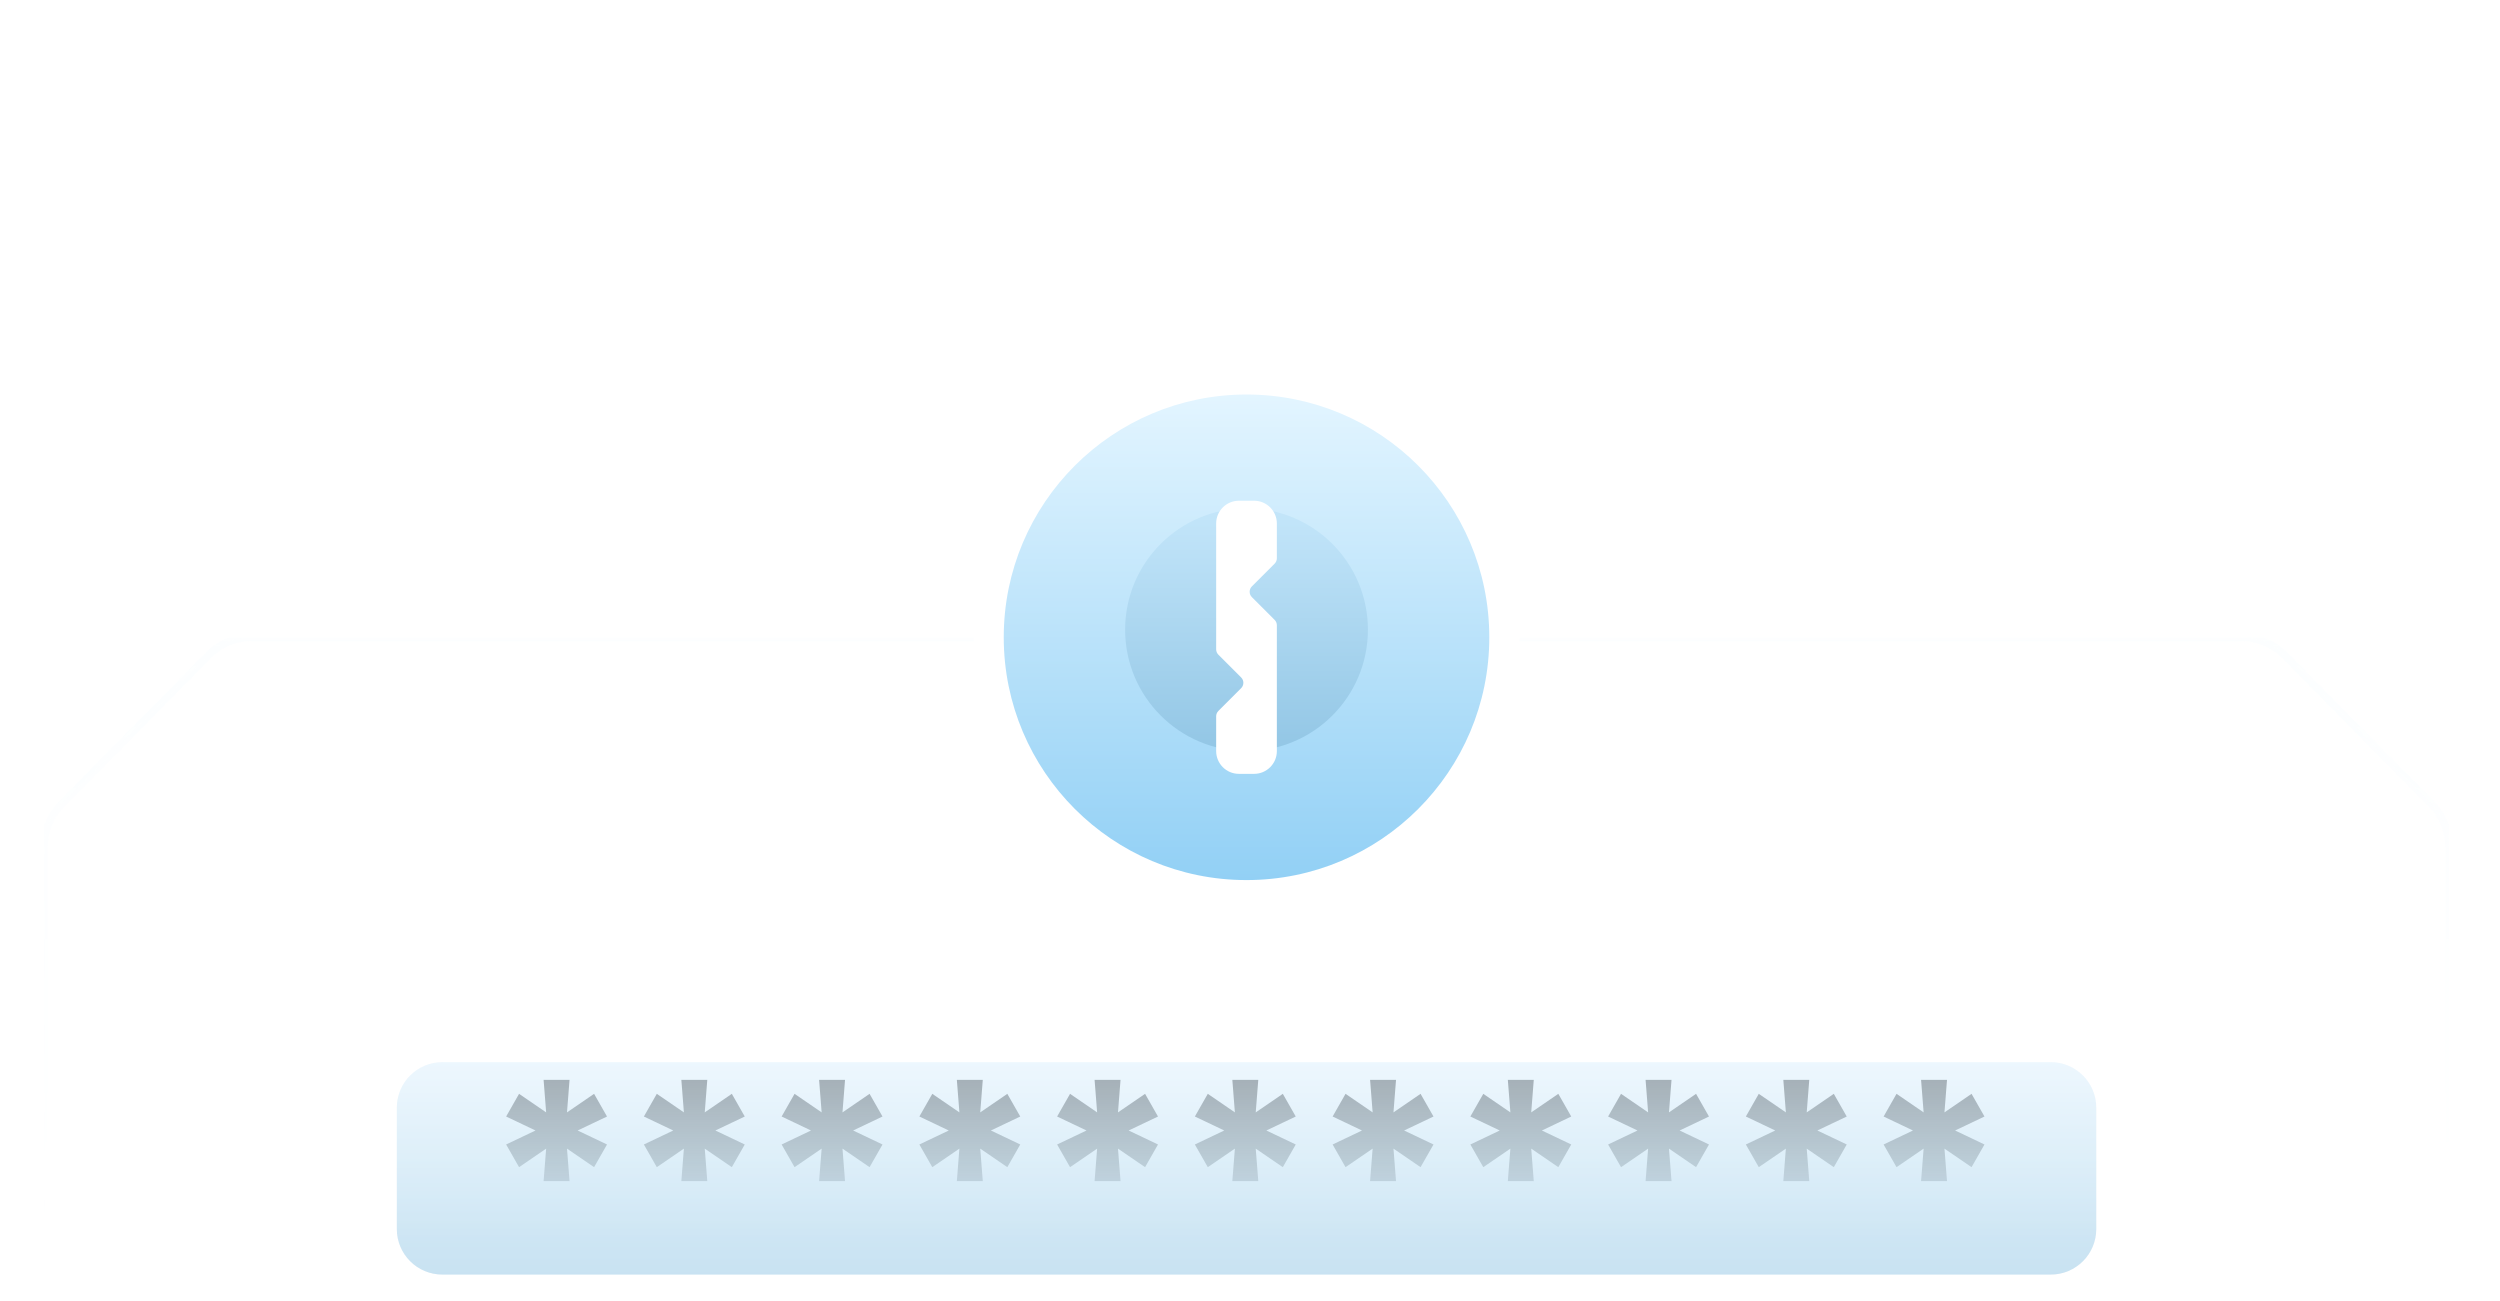 <svg width="342" height="178" viewBox="0 0 342 178" fill="none" xmlns="http://www.w3.org/2000/svg">
<g opacity="0.5" filter="url(#filter0_dddd_2181_4841)">
<path d="M54.285 145.302C54.285 141.863 57.073 139.075 60.512 139.075H280.542C283.981 139.075 286.769 141.863 286.769 145.302V161.908C286.769 165.348 283.981 168.136 280.542 168.136H60.512C57.073 168.136 54.285 165.348 54.285 161.908V145.302Z" fill="#F9F9F9"/>
<path d="M54.285 145.302C54.285 141.863 57.073 139.075 60.512 139.075H280.542C283.981 139.075 286.769 141.863 286.769 145.302V161.908C286.769 165.348 283.981 168.136 280.542 168.136H60.512C57.073 168.136 54.285 165.348 54.285 161.908V145.302Z" fill="url(#paint0_linear_2181_4841)"/>
</g>
<mask id="mask0_2181_4841" style="mask-type:alpha" maskUnits="userSpaceOnUse" x="-38" y="87" width="417" height="84">
<rect width="415.15" height="83.03" transform="translate(-37.051 87.181)" fill="url(#paint1_linear_2181_4841)"/>
</mask>
<g mask="url(#mask0_2181_4841)">
<g clip-path="url(#clip0_2181_4841)">
<path d="M28.494 89.655L8.414 110.02C6.882 111.573 6.023 113.667 6.023 115.849V309.286H335.03V115.849C335.03 113.667 334.171 111.573 332.64 110.02L312.56 89.655C310.999 88.072 308.869 87.181 306.647 87.181H34.406C32.184 87.181 30.054 88.072 28.494 89.655Z" fill="white" stroke="#B7E2FB" stroke-opacity="0.04" stroke-width="1.038"/>
<path d="M74.364 161.583L74.713 157.132L71.008 159.67L69.239 156.566L73.257 154.653L69.239 152.74L71.008 149.636L74.713 152.175L74.364 147.723H77.914L77.565 152.175L81.271 149.636L83.039 152.74L79.021 154.653L83.039 156.566L81.271 159.67L77.565 157.132L77.914 161.583H74.364ZM93.208 161.583L93.557 157.132L89.851 159.67L88.083 156.566L92.101 154.653L88.083 152.74L89.851 149.636L93.557 152.175L93.208 147.723H96.757L96.409 152.175L100.114 149.636L101.883 152.74L97.864 154.653L101.883 156.566L100.114 159.67L96.409 157.132L96.757 161.583H93.208ZM112.052 161.583L112.401 157.132L108.695 159.67L106.927 156.566L110.945 154.653L106.927 152.74L108.695 149.636L112.401 152.175L112.052 147.723H115.601L115.252 152.175L118.958 149.636L120.727 152.74L116.708 154.653L120.727 156.566L118.958 159.67L115.252 157.132L115.601 161.583H112.052ZM130.896 161.583L131.245 157.132L127.539 159.67L125.77 156.566L129.789 154.653L125.77 152.74L127.539 149.636L131.245 152.175L130.896 147.723H134.445L134.096 152.175L137.802 149.636L139.571 152.74L135.552 154.653L139.571 156.566L137.802 159.67L134.096 157.132L134.445 161.583H130.896ZM149.739 161.583L150.088 157.132L146.383 159.67L144.614 156.566L148.633 154.653L144.614 152.74L146.383 149.636L150.088 152.175L149.739 147.723H153.289L152.94 152.175L156.646 149.636L158.414 152.74L154.396 154.653L158.414 156.566L156.646 159.67L152.94 157.132L153.289 161.583H149.739ZM168.583 161.583L168.932 157.132L165.226 159.67L163.458 156.566L167.476 154.653L163.458 152.74L165.226 149.636L168.932 152.175L168.583 147.723H172.133L171.784 152.175L175.489 149.636L177.258 152.74L173.239 154.653L177.258 156.566L175.489 159.67L171.784 157.132L172.133 161.583H168.583ZM187.427 161.583L187.776 157.132L184.07 159.67L182.302 156.566L186.32 154.653L182.302 152.74L184.07 149.636L187.776 152.175L187.427 147.723H190.976L190.627 152.175L194.333 149.636L196.102 152.74L192.083 154.653L196.102 156.566L194.333 159.67L190.627 157.132L190.976 161.583H187.427ZM206.271 161.583L206.62 157.132L202.914 159.67L201.145 156.566L205.164 154.653L201.145 152.74L202.914 149.636L206.62 152.175L206.271 147.723H209.82L209.471 152.175L213.177 149.636L214.946 152.74L210.927 154.653L214.946 156.566L213.177 159.67L209.471 157.132L209.82 161.583H206.271ZM225.115 161.583L225.463 157.132L221.758 159.67L219.989 156.566L224.008 154.653L219.989 152.74L221.758 149.636L225.463 152.175L225.115 147.723H228.664L228.315 152.175L232.021 149.636L233.789 152.74L229.771 154.653L233.789 156.566L232.021 159.67L228.315 157.132L228.664 161.583H225.115ZM243.958 161.583L244.307 157.132L240.601 159.67L238.833 156.566L242.851 154.653L238.833 152.74L240.601 149.636L244.307 152.175L243.958 147.723H247.508L247.159 152.175L250.864 149.636L252.633 152.74L248.615 154.653L252.633 156.566L250.864 159.67L247.159 157.132L247.508 161.583H243.958ZM262.802 161.583L263.151 157.132L259.445 159.67L257.677 156.566L261.695 154.653L257.677 152.74L259.445 149.636L263.151 152.175L262.802 147.723H266.351L266.002 152.175L269.708 149.636L271.477 152.74L267.458 154.653L271.477 156.566L269.708 159.67L266.002 157.132L266.351 161.583H262.802Z" fill="black"/>
</g>
</g>
<g filter="url(#filter1_d_2181_4841)">
<path d="M133.164 85.106C133.164 64.47 149.892 47.742 170.528 47.742C191.163 47.742 207.891 64.47 207.891 85.106C207.891 105.741 191.163 122.469 170.528 122.469C149.892 122.469 133.164 105.741 133.164 85.106Z" fill="white"/>
<g filter="url(#filter2_i_2181_4841)">
<g clip-path="url(#clip1_2181_4841)">
<path d="M137.312 85.106C137.312 66.763 152.182 51.894 170.524 51.894C188.867 51.894 203.736 66.763 203.736 85.106C203.736 103.448 188.867 118.318 170.524 118.318C152.182 118.318 137.312 103.448 137.312 85.106Z" fill="url(#paint2_linear_2181_4841)"/>
<g filter="url(#filter3_dddi_2181_4841)">
<path d="M153.918 85.106C153.918 75.934 161.353 68.499 170.524 68.499C179.695 68.499 187.13 75.934 187.13 85.106C187.13 94.277 179.695 101.712 170.524 101.712C161.353 101.712 153.918 94.277 153.918 85.106Z" fill="url(#paint3_linear_2181_4841)"/>
</g>
<g opacity="0.1">
<path d="M138.213 7.106C146.319 -1 159.462 -1 167.568 7.106C175.675 15.213 175.675 28.356 167.568 36.462L149.955 54.075C141.849 62.182 128.706 62.182 120.6 54.075C112.493 45.969 112.493 32.826 120.6 24.72L138.213 7.106Z" fill="url(#paint4_linear_2181_4841)"/>
</g>
<g clip-path="url(#clip2_2181_4841)">
<path fill-rule="evenodd" clip-rule="evenodd" d="M169.485 66.424C167.765 66.424 166.371 67.818 166.371 69.537V86.751C166.371 87.027 166.48 87.291 166.675 87.485L169.789 90.599C170.194 91.004 170.194 91.661 169.789 92.067L166.675 95.18C166.48 95.375 166.371 95.639 166.371 95.914V100.674C166.371 102.393 167.765 103.787 169.485 103.787H171.56C173.28 103.787 174.674 102.393 174.674 100.674V83.46C174.674 83.184 174.565 82.92 174.37 82.726L171.256 79.612C170.851 79.207 170.851 78.55 171.256 78.144L174.37 75.031C174.565 74.836 174.674 74.572 174.674 74.297V69.537C174.674 67.818 173.28 66.424 171.56 66.424H169.485Z" fill="white"/>
</g>
</g>
</g>
</g>
<defs>
<filter id="filter0_dddd_2181_4841" x="49.096" y="138.037" width="242.863" height="39.439" filterUnits="userSpaceOnUse" color-interpolation-filters="sRGB">
<feFlood flood-opacity="0" result="BackgroundImageFix"/>
<feColorMatrix in="SourceAlpha" type="matrix" values="0 0 0 0 0 0 0 0 0 0 0 0 0 0 0 0 0 0 127 0" result="hardAlpha"/>
<feOffset/>
<feComposite in2="hardAlpha" operator="out"/>
<feColorMatrix type="matrix" values="0 0 0 0 1 0 0 0 0 1 0 0 0 0 1 0 0 0 1 0"/>
<feBlend mode="normal" in2="BackgroundImageFix" result="effect1_dropShadow_2181_4841"/>
<feColorMatrix in="SourceAlpha" type="matrix" values="0 0 0 0 0 0 0 0 0 0 0 0 0 0 0 0 0 0 127 0" result="hardAlpha"/>
<feMorphology radius="1.038" operator="dilate" in="SourceAlpha" result="effect2_dropShadow_2181_4841"/>
<feOffset/>
<feComposite in2="hardAlpha" operator="out"/>
<feColorMatrix type="matrix" values="0 0 0 0 0 0 0 0 0 0 0 0 0 0 0 0 0 0 0.2 0"/>
<feBlend mode="normal" in2="effect1_dropShadow_2181_4841" result="effect2_dropShadow_2181_4841"/>
<feColorMatrix in="SourceAlpha" type="matrix" values="0 0 0 0 0 0 0 0 0 0 0 0 0 0 0 0 0 0 127 0" result="hardAlpha"/>
<feMorphology radius="1.038" operator="erode" in="SourceAlpha" result="effect3_dropShadow_2181_4841"/>
<feOffset dy="4.152"/>
<feGaussianBlur stdDeviation="3.114"/>
<feComposite in2="hardAlpha" operator="out"/>
<feColorMatrix type="matrix" values="0 0 0 0 0 0 0 0 0 0 0 0 0 0 0 0 0 0 0.1 0"/>
<feBlend mode="normal" in2="effect2_dropShadow_2181_4841" result="effect3_dropShadow_2181_4841"/>
<feColorMatrix in="SourceAlpha" type="matrix" values="0 0 0 0 0 0 0 0 0 0 0 0 0 0 0 0 0 0 127 0" result="hardAlpha"/>
<feMorphology radius="2.076" operator="erode" in="SourceAlpha" result="effect4_dropShadow_2181_4841"/>
<feOffset dy="2.076"/>
<feGaussianBlur stdDeviation="2.076"/>
<feComposite in2="hardAlpha" operator="out"/>
<feColorMatrix type="matrix" values="0 0 0 0 0 0 0 0 0 0 0 0 0 0 0 0 0 0 0.1 0"/>
<feBlend mode="normal" in2="effect3_dropShadow_2181_4841" result="effect4_dropShadow_2181_4841"/>
<feBlend mode="normal" in="SourceGraphic" in2="effect4_dropShadow_2181_4841" result="shape"/>
</filter>
<filter id="filter1_d_2181_4841" x="133.164" y="47.742" width="74.727" height="75.765" filterUnits="userSpaceOnUse" color-interpolation-filters="sRGB">
<feFlood flood-opacity="0" result="BackgroundImageFix"/>
<feColorMatrix in="SourceAlpha" type="matrix" values="0 0 0 0 0 0 0 0 0 0 0 0 0 0 0 0 0 0 127 0" result="hardAlpha"/>
<feOffset dy="1.038"/>
<feComposite in2="hardAlpha" operator="out"/>
<feColorMatrix type="matrix" values="0 0 0 0 1 0 0 0 0 1 0 0 0 0 1 0 0 0 0.05 0"/>
<feBlend mode="normal" in2="BackgroundImageFix" result="effect1_dropShadow_2181_4841"/>
<feBlend mode="normal" in="SourceGraphic" in2="effect1_dropShadow_2181_4841" result="shape"/>
</filter>
<filter id="filter2_i_2181_4841" x="137.312" y="51.894" width="66.426" height="66.424" filterUnits="userSpaceOnUse" color-interpolation-filters="sRGB">
<feFlood flood-opacity="0" result="BackgroundImageFix"/>
<feBlend mode="normal" in="SourceGraphic" in2="BackgroundImageFix" result="shape"/>
<feColorMatrix in="SourceAlpha" type="matrix" values="0 0 0 0 0 0 0 0 0 0 0 0 0 0 0 0 0 0 127 0" result="hardAlpha"/>
<feOffset dy="1.038"/>
<feComposite in2="hardAlpha" operator="arithmetic" k2="-1" k3="1"/>
<feColorMatrix type="matrix" values="0 0 0 0 1 0 0 0 0 1 0 0 0 0 1 0 0 0 0.08 0"/>
<feBlend mode="normal" in2="shape" result="effect1_innerShadow_2181_4841"/>
</filter>
<filter id="filter3_dddi_2181_4841" x="149.766" y="62.272" width="41.514" height="41.515" filterUnits="userSpaceOnUse" color-interpolation-filters="sRGB">
<feFlood flood-opacity="0" result="BackgroundImageFix"/>
<feColorMatrix in="SourceAlpha" type="matrix" values="0 0 0 0 0 0 0 0 0 0 0 0 0 0 0 0 0 0 127 0" result="hardAlpha"/>
<feOffset dy="1.038"/>
<feComposite in2="hardAlpha" operator="out"/>
<feColorMatrix type="matrix" values="0 0 0 0 1 0 0 0 0 1 0 0 0 0 1 0 0 0 0.02 0"/>
<feBlend mode="normal" in2="BackgroundImageFix" result="effect1_dropShadow_2181_4841"/>
<feColorMatrix in="SourceAlpha" type="matrix" values="0 0 0 0 0 0 0 0 0 0 0 0 0 0 0 0 0 0 127 0" result="hardAlpha"/>
<feOffset dy="-1.038"/>
<feComposite in2="hardAlpha" operator="out"/>
<feColorMatrix type="matrix" values="0 0 0 0 1 0 0 0 0 1 0 0 0 0 1 0 0 0 0.06 0"/>
<feBlend mode="normal" in2="effect1_dropShadow_2181_4841" result="effect2_dropShadow_2181_4841"/>
<feColorMatrix in="SourceAlpha" type="matrix" values="0 0 0 0 0 0 0 0 0 0 0 0 0 0 0 0 0 0 127 0" result="hardAlpha"/>
<feOffset dy="-2.076"/>
<feGaussianBlur stdDeviation="2.076"/>
<feComposite in2="hardAlpha" operator="out"/>
<feColorMatrix type="matrix" values="0 0 0 0 1 0 0 0 0 1 0 0 0 0 1 0 0 0 0.02 0"/>
<feBlend mode="normal" in2="effect2_dropShadow_2181_4841" result="effect3_dropShadow_2181_4841"/>
<feBlend mode="normal" in="SourceGraphic" in2="effect3_dropShadow_2181_4841" result="shape"/>
<feColorMatrix in="SourceAlpha" type="matrix" values="0 0 0 0 0 0 0 0 0 0 0 0 0 0 0 0 0 0 127 0" result="hardAlpha"/>
<feOffset dy="1.038"/>
<feGaussianBlur stdDeviation="0.519"/>
<feComposite in2="hardAlpha" operator="arithmetic" k2="-1" k3="1"/>
<feColorMatrix type="matrix" values="0 0 0 0 0 0 0 0 0 0 0 0 0 0 0 0 0 0 0.2 0"/>
<feBlend mode="normal" in2="shape" result="effect4_innerShadow_2181_4841"/>
</filter>
<linearGradient id="paint0_linear_2181_4841" x1="170.527" y1="139.075" x2="170.527" y2="168.136" gradientUnits="userSpaceOnUse">
<stop stop-color="#CBE9FB"/>
<stop offset="1" stop-color="#92C6E5"/>
</linearGradient>
<linearGradient id="paint1_linear_2181_4841" x1="207.575" y1="0" x2="207.575" y2="83.03" gradientUnits="userSpaceOnUse">
<stop/>
<stop offset="1" stop-opacity="0"/>
</linearGradient>
<linearGradient id="paint2_linear_2181_4841" x1="170.524" y1="51.894" x2="170.524" y2="118.318" gradientUnits="userSpaceOnUse">
<stop stop-color="#E3F5FF"/>
<stop offset="1" stop-color="#92D0F5"/>
</linearGradient>
<linearGradient id="paint3_linear_2181_4841" x1="170.524" y1="68.499" x2="170.524" y2="101.712" gradientUnits="userSpaceOnUse">
<stop stop-color="#C4E6FA"/>
<stop offset="1" stop-color="#92C6E5"/>
</linearGradient>
<linearGradient id="paint4_linear_2181_4841" x1="129.406" y1="15.913" x2="158.762" y2="45.269" gradientUnits="userSpaceOnUse">
<stop stop-opacity="0"/>
<stop offset="0.3" stop-color="white" stop-opacity="0.5"/>
<stop offset="0.5" stop-color="white"/>
<stop offset="0.7" stop-color="white" stop-opacity="0.5"/>
<stop offset="1" stop-opacity="0"/>
</linearGradient>
<clipPath id="clip0_2181_4841">
<rect width="329.006" height="222.105" fill="white" transform="translate(6.023 87.181)"/>
</clipPath>
<clipPath id="clip1_2181_4841">
<path d="M137.312 85.106C137.312 66.763 152.182 51.894 170.524 51.894C188.867 51.894 203.736 66.763 203.736 85.106C203.736 103.448 188.867 118.318 170.524 118.318C152.182 118.318 137.312 103.448 137.312 85.106Z" fill="white"/>
</clipPath>
<clipPath id="clip2_2181_4841">
<rect width="8.303" height="37.364" fill="white" transform="translate(166.371 66.424)"/>
</clipPath>
</defs>
</svg>
